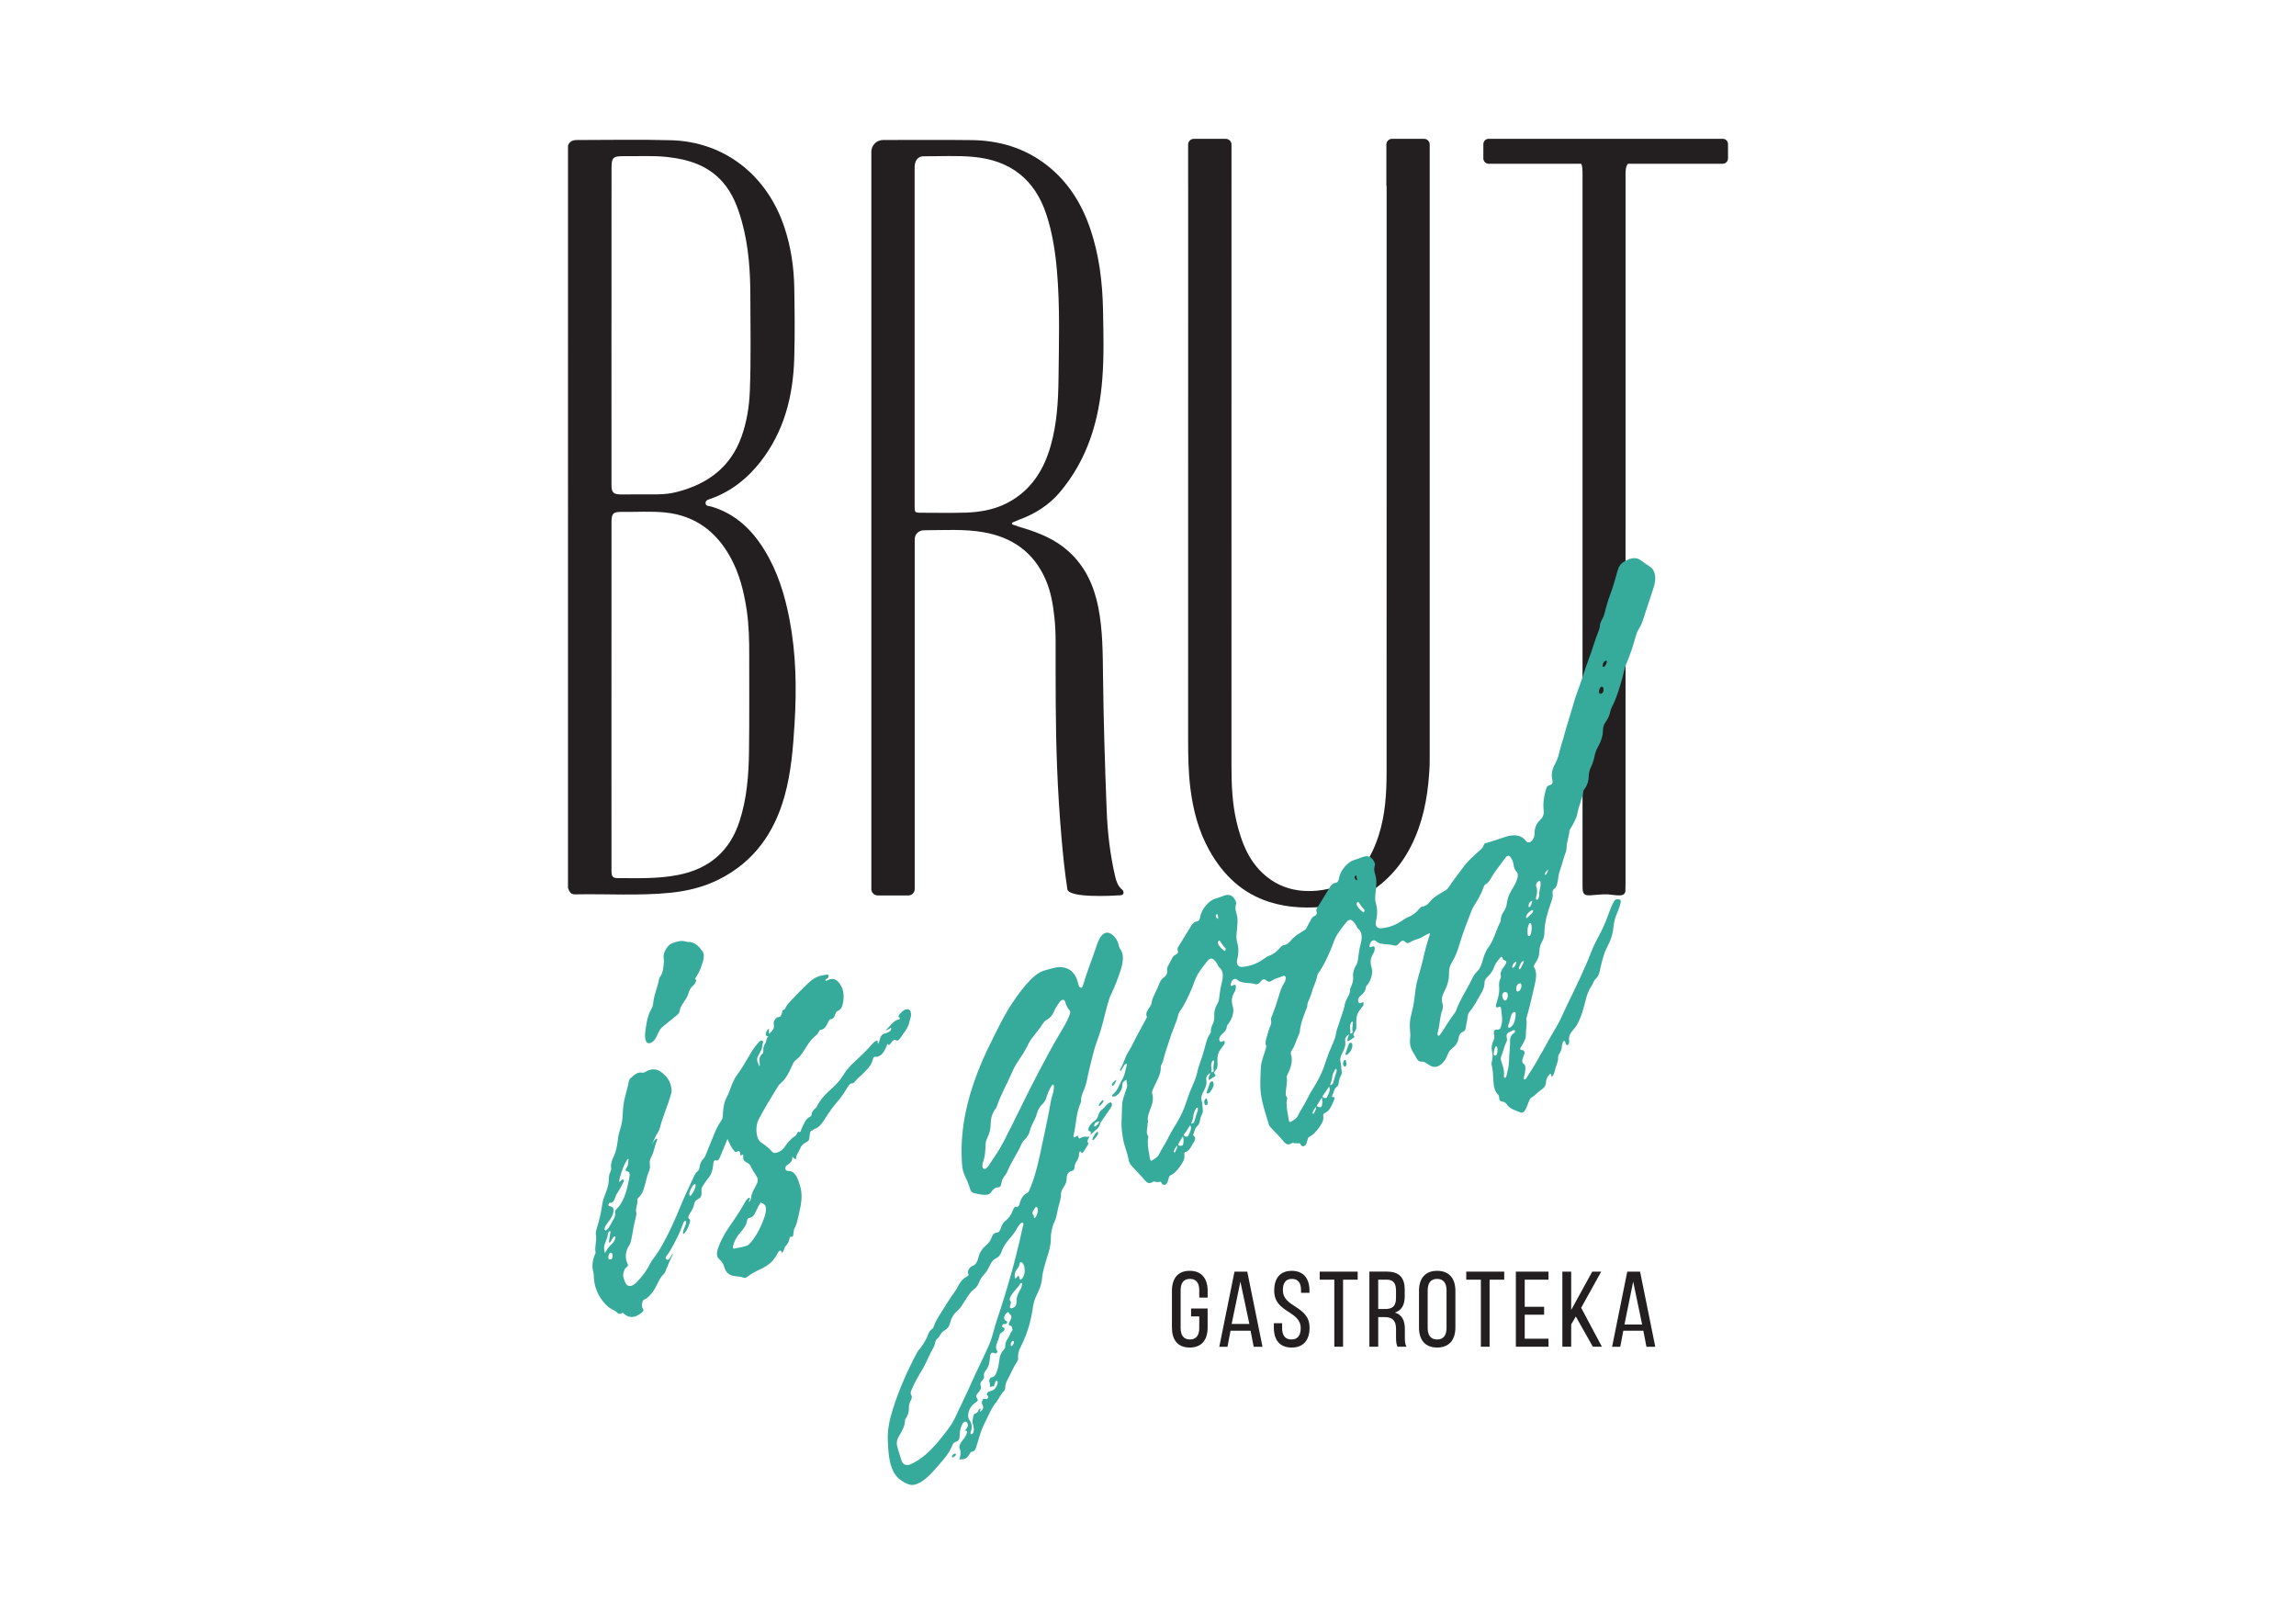 <svg xmlns="http://www.w3.org/2000/svg" id="_&#x421;&#x43B;&#x43E;&#x439;_1" data-name="&#x421;&#x43B;&#x43E;&#x439; 1" viewBox="0 0 841.89 595.28"><defs><style>      .cls-1 {        fill: none;      }      .cls-1, .cls-2, .cls-3 {        stroke-width: 0px;      }      .cls-2 {        fill: #231f20;      }      .cls-3 {        fill: #36ab9c;      }    </style></defs><g><path class="cls-2" d="M442.82,473.22v2.5h-3.08v-2.66c0-2.61-1.04-4.2-3.42-4.2s-3.41,1.58-3.41,4.2v13.82c0,2.61,1.09,4.2,3.41,4.2s3.42-1.59,3.42-4.2v-4.26h-3v-2.91h6.07v7c0,4.41-2.09,7.32-6.57,7.32s-6.52-2.91-6.52-7.32v-13.49c0-4.4,2.08-7.32,6.52-7.32s6.57,2.91,6.57,7.32"></path><path class="cls-2" d="M451.21,487.88l-1.12,5.86h-3l5.57-27.53h4.69l5.58,27.53h-3.24l-1.13-5.86h-7.35M451.62,485.38h6.49l-3.29-15.52-3.2,15.52Z"></path><path class="cls-2" d="M480.14,473.18v.79h-3.08v-.96c0-2.61-1-4.15-3.33-4.15s-3.33,1.54-3.33,4.11c0,6.54,9.78,5.59,9.78,13.79,0,4.41-2.12,7.27-6.57,7.27s-6.52-2.87-6.52-7.27v-1.66h3.03v1.82c0,2.61,1.08,4.16,3.41,4.16s3.41-1.54,3.41-4.16c0-6.48-9.72-5.55-9.72-13.74,0-4.48,2.09-7.27,6.44-7.27s6.49,2.87,6.49,7.27"></path><polyline class="cls-2" points="489.26 493.73 489.26 469.15 483.9 469.15 483.9 466.2 497.83 466.2 497.83 469.15 492.47 469.15 492.47 493.73 489.26 493.73"></polyline><path class="cls-2" d="M508.6,466.2c4.57,0,6.48,2.32,6.48,6.65v2.37c0,3.2-1.12,5.2-3.61,5.99,2.66.78,3.66,2.95,3.66,6.06v2.98c0,1.29.03,2.49.58,3.48h-3.28c-.37-.83-.54-1.57-.54-3.53v-3.01c0-3.29-1.55-4.33-4.24-4.33h-2.29v10.86h-3.24v-27.53h6.48M507.76,479.91c2.57,0,4.12-.82,4.12-3.99v-2.78c0-2.63-.96-4-3.37-4h-3.15v10.76h2.41Z"></path><path class="cls-2" d="M520.31,473.22c0-4.45,2.21-7.32,6.65-7.32s6.7,2.87,6.7,7.32v13.49c0,4.41-2.21,7.32-6.7,7.32s-6.65-2.91-6.65-7.32v-13.49M523.5,486.88c0,2.66,1.13,4.2,3.45,4.2s3.46-1.54,3.46-4.2v-13.82c0-2.61-1.09-4.2-3.46-4.2s-3.45,1.58-3.45,4.2v13.82Z"></path><polyline class="cls-2" points="543 493.73 543 469.15 537.64 469.15 537.64 466.2 551.56 466.2 551.56 469.15 546.2 469.15 546.2 493.73 543 493.73"></polyline><polyline class="cls-2" points="566.19 479.09 566.19 481.99 559.08 481.99 559.08 490.79 567.8 490.79 567.8 493.73 555.83 493.73 555.83 466.2 567.8 466.2 567.8 469.15 559.08 469.15 559.08 479.09 566.19 479.09"></polyline><polyline class="cls-2" points="577.82 482.66 576.12 485.53 576.12 493.73 572.88 493.73 572.88 466.2 576.12 466.2 576.12 480.25 583.84 466.2 587.12 466.2 579.78 479.46 587.38 493.73 584.06 493.73 577.82 482.66"></polyline><path class="cls-2" d="M595.23,487.88l-1.12,5.86h-2.99l5.56-27.53h4.7l5.57,27.53h-3.24l-1.13-5.86h-7.35M595.65,485.58h6.48l-3.28-15.72-3.2,15.72Z"></path><path class="cls-2" d="M208.27,53.41c.52-1.62,1.77-2.08,3.31-2.08,11.51,0,23.04-.25,34.53.08,19.55.57,35.2,12.81,41.56,32.05,2.35,7.13,3.44,14.5,3.57,21.98.14,8.73.25,17.49-.02,26.22-.45,13.74-3.75,26.64-12.43,37.7-4.77,6.06-10.58,10.72-17.9,13.39-.87.33-2.18.52-2.18,1.68.01,1.22,1.36,1.07,2.19,1.31,8.72,2.6,14.8,8.41,19.43,15.96,4.79,7.81,7.44,16.4,9.15,25.31,2.44,12.69,2.65,25.5,1.86,38.36-.54,8.86-1.24,17.72-3.62,26.33-3.75,13.58-11.24,24.24-24.07,30.69-5.59,2.81-11.56,4.26-17.72,4.9-11.67,1.19-23.4.36-35.09.6-1.66.03-2.13-1.13-2.57-2.37V53.41M224.21,254.96v25.35c0,12.99,0,25.98.01,38.97,0,1.98.47,2.65,2.14,2.65,7.45.02,14.91.29,22.29-1.16,11.37-2.23,18.97-8.68,22.54-19.77,2.66-8.22,3.33-16.73,3.45-25.26.17-11.81.05-23.62.08-35.43.02-5.58-.11-11.16-.93-16.7-1.02-6.71-2.63-13.25-5.93-19.24-5.18-9.44-12.88-15.3-23.78-16.47-5.32-.56-10.67-.15-16-.24-3.29-.04-3.86.56-3.86,3.88-.01,21.15-.01,42.29-.01,63.43ZM224.21,119.44c0,19.45,0,38.9.01,58.37,0,2.72.67,3.43,3.39,3.45,4.49.02,9-.01,13.49-.03,2.53-.01,5.03-.31,7.46-.96,10.99-2.92,19.3-9.01,23.29-20.06,1.98-5.48,2.88-11.17,3.1-16.96.45-11.5.21-23,.19-34.51-.01-9.29-.62-18.54-3.13-27.55-1.47-5.26-3.39-10.33-7.06-14.49-5.36-6.08-12.51-8.29-20.25-9.14-5.18-.57-10.37-.25-15.55-.31-4.54-.04-4.92.37-4.92,4.85-.01,19.11-.01,38.23-.01,57.34Z"></path><path class="cls-2" d="M631.68,50.89h-85.82c-1.09,0-1.95.88-1.95,1.96v5.23c0,1.08.87,1.96,1.95,1.96h33.88c.15.22.27.47.34.81.22,1.18.2,2.35.2,3.54v258.73c0,.79-.01,1.58.01,2.37.07,2.27.62,2.86,2.86,2.74,2.16-.12,4.32-.45,6.5-.33,1.42.09,2.82.42,4.26.36,1.42-.04,2.12-.6,2.1-2.04-.01-1.09.04-2.18.04-3.26V64.95c0-.73-.03-1.48.03-2.22.11-1.32.35-2.16.87-2.7h34.73c1.08,0,1.94-.88,1.94-1.96v-5.23c0-1.08-.87-1.96-1.94-1.96"></path><path class="cls-2" d="M522.16,50.89h-11.72c-1.15,0-2.09.94-2.09,2.09v15.17h.09v103.94c0,36.95,0,73.9-.01,110.85,0,7.87-.46,15.69-2.88,23.27-3.58,11.27-10.12,19.27-22.77,20.34-7.51.64-14.3-1.23-19.88-6.52-5.38-5.11-7.82-11.76-9.48-18.74-1.62-6.87-1.87-13.86-1.87-20.89.02-70.74.01-141.49.01-212.24v-15.17c0-1.14-.93-2.09-2.09-2.09h-11.72c-1.15,0-2.09.94-2.09,2.09v15.17h.01c0,67.71,0,135.42-.01,203.12,0,5.89.09,11.74.81,17.6,1,8.09,3.02,15.88,7.05,23.02,5.04,8.96,12.09,15.7,22.09,18.82,6.99,2.19,14.19,2.36,21.41,1.53,5.55-.65,10.78-2.26,15.52-5.34,7.58-4.92,12.85-11.71,16.37-19.96,3.59-8.42,4.89-17.31,5.31-26.38.03-.79.02-1.58.02-2.36V52.98c0-1.14-.93-2.09-2.09-2.09"></path><path class="cls-2" d="M411.41,326.12c-1.48-1.26-2.08-2.98-2.5-4.77-1.87-8-2.81-16.15-3.12-24.32-.64-16.44-1.15-32.88-1.34-49.32-.1-8.34-.1-16.71-1.71-24.95-1.58-8.04-4.83-15.19-11.07-20.75-4.74-4.24-10.45-6.6-16.45-8.42-1.22-.36-2.45-.75-3.65-1.18-.7-.25-.71-.68-.04-.98.76-.35,1.54-.67,2.32-.96,5.67-2.06,10.83-5.35,14.72-9.95,10.23-12.08,14.47-26.41,15.64-41.85.64-8.34.39-16.69.24-25.03-.19-10.15-1.41-20.19-4.7-29.84-3.13-9.15-8.07-17.08-15.78-23.15-8.14-6.39-17.5-9.15-27.68-9.29-10.81-.14-21.64-.04-32.46-.04-2.38,0-4.33,1.92-4.33,4.32v270.3c0,1.3,1.05,2.34,2.34,2.34h11.22c1.3,0,2.34-1.04,2.34-2.34v-126.41c0-.69,0-1.39.03-2.1.09-1.74,1.62-3.03,3.35-3.03,7.28-.01,14.6-.54,21.83.72,10.53,1.83,18.39,7.31,22.76,17.28,1.93,4.37,2.71,9.01,3.23,13.7.34,3,.47,6.02.47,9.03.01,15.33-.07,30.67.53,46,.33,8.54.87,17.06,1.59,25.56.55,6.45,1.21,12.9,2.18,19.29.52,3.38,17.08,2.4,19.17,2.25.54-.05,1.16.01,1.38-.64.18-.56-.05-1.1-.48-1.46M353.69,187.95c-5.28.14-10.56.04-15.85.03-2.4,0-2.47-.08-2.47-2.54V62.48c0-.64-.01-1.29.05-1.92.24-2.04,1.42-3.3,3.35-3.27,6.06.04,12.14-.33,18.2.23,13.56,1.26,22.54,8.28,26.77,21.29,2.21,6.79,3.26,13.8,3.86,20.88,1.09,13.07.68,26.17.53,39.24-.1,8.28-.59,16.58-2.9,24.62-2.36,8.23-6.54,15.18-14.02,19.79-5.38,3.32-11.35,4.45-17.52,4.62Z"></path><path class="cls-3" d="M524.35,342.17c-1.43.25-2.75,1.54-4.06,1.93-1.18.36-2.35.76-3.57,1.5-.71.44-1.19-.12-1.64-.46-.67-.51-1.27-.33-2.11.75-.91,1.16-1.76.74-2.46.57-1.18-.29-2.46-.22-3.65-.43-.79-.14-1.54-.31-2.14-.86-.41-.38-.93-.62-1.59-.26-.47.26-.75.92-.89,1.5-.15.66-.12,1.1.57.75,1.16-.58,1.55,0,1.11,1.57-.07.22-.13.47-.25.65-1.56,2.36-1.11,4.06-.64,5.76.41,1.49-.31,4.26-1.54,5.81-.26.32-.65.64-.67,1.02-.1,1.51-.97,2.23-1.88,3.04-.59.52-1.11,1.27-.92,2.11.17.72.62.88,1.32.44.29-.18.55-.29.6.12.06.39.09.78-.26,1.23-.37.46-.74.93-1.09,1.41-1.52,2-1.23,3.79-1.25,5.59-.01.61.13,1.13-.33,1.84-.91,1.42-.9,1.43-.35,2.49-.7.46-1.37.95-2.05,1.37-.44.27-.57-.01-.51-.56.08-.62.42-1.21.63-1.83-1.07.48-1.68,1.52-1.47,2.6.24,1.26-.17,2.55-.89,3.9-.65,1.22-1.17,2.3-.83,3.56.27,1.04.24,2.38.44,3.53.08.43.01.92-.25,1.41-.52.96-.75,1.91-.87,2.88-.05.44-.18,1.01-.53,1.22-1.15.69-1.21,2.08-1.76,3.14-.25.48-.15.82.21.75.8-.12.6.67.32,1.27-.88,1.87-1.6,4.01-3.47,4.67-.55.2-.45.76-.41,1.08.2,1.46-.44,2.62-1.43,3.99-1.15,1.6-2.27,2.94-3.73,3.57-.46.18-.49.8-.66,1.27-.26.76-.36,1.73-1.14,2.08-.68.31-1.13-.07-1.43-.65-.18-.36-.41-.43-.8-.35-.54.1-1.03-.03-1.55-.06-.24-.01-.5-.16-.73-.01-1.77,1.2-2.59-.01-3.39-.97-1.47-1.76-3.1-3.25-4.57-4.96-.21-.23-.42-.46-.52-.8-1.04-3.69-2.35-7.14-2.92-11.24-.42-3.03-.17-6.42-.02-9.73.1-2.27,1.13-4.54,1.77-6.8.12-.46.31-.92.15-1.25-.43-.88-.1-2.05.25-3.18.42-1.37.69-2.73,1.36-4.09.34-.68.29-1.42.21-2.01-.11-.79.26-1.43.58-2.23.82-2.08,1.52-4.2,2.16-6.31.54-1.77.99-3.53,2.11-5.15.14-.22.26-.49.35-.76.46-1.24.07-2.12-.86-1.72-1.42.61-2.81.78-4.26,1.77-.91.63-1.47.05-2.02-.35-.66-.48-1.25-.29-2.03.74-.93,1.21-1.78.8-2.46.62-1.18-.31-2.46-.2-3.65-.44-.81-.17-1.59-.3-2.21-.9-.84-.87-1.97-.33-2.39,1.12-.23.76-.25,1.33.58.88,1.05-.57,1.36-.22,1.13,1.16-.05.34-.14.77-.32,1.04-1.56,2.42-1.13,4.14-.65,5.88.42,1.5-.34,4.21-1.6,5.8-.26.32-.61.65-.65,1.04-.1,1.37-.86,2.05-1.71,2.85-1.21,1.11-1.41,2.23-.67,2.81.26.21.52.03.8-.1.32-.14.69-.43.76.14.05.46-.02.88-.43,1.33-.35.41-.66.88-1,1.32-1.46,1.9-1.22,3.67-1.2,5.34.01,1.01.03,1.75-.81,2.61-.6.63-.41,1.05-.11,1.35.37.36.25.65-.3.93-.26.14-.53.34-.79.45-.39.15-.9.98-1.18.45-.23-.45.09-1.14.36-1.75.08-.18.14-.35.22-.54-.94.32-1.71,1.47-1.51,2.43.3,1.39-.17,2.77-.98,4.25-.59,1.12-1.08,2.18-.73,3.31.33,1.05.33,2.42.45,3.66.05.48-.08.99-.36,1.54-.35.68-.59,1.4-.68,2.1-.11.91-.34,1.55-1.14,2.28-.69.66-.98,1.95-1.33,2.99-.03.11.04.28.12.35.76.7.81,1.33-.08,2.7-.85,1.29-1.47,3.07-2.96,3.33-.41.08-.38.7-.34,1,.24,1.5-.47,2.69-1.47,4.1-1.13,1.58-2.23,2.88-3.65,3.46-.36.16-.48.59-.61,1-.29.84-.34,1.92-1.19,2.36-.77.38-1.22-.1-1.54-.76-.11-.22-.23-.38-.5-.26-.69.3-1.24.04-1.83-.01-.21-.02-.44-.15-.63-.02-1.72,1.22-2.58.09-3.36-.85-1.5-1.8-3.16-3.36-4.69-5.1-.52-.57-.86-1.38-1.01-2.28-.46-2.67-1.57-4.77-1.99-7.46-.33-2.16-.73-4.22-.55-6.76.14-1.9.07-3.77.19-5.7.13-2.11,1.07-4.2,1.73-6.3.39-1.25-.21-1.78-.1-2.79.03-.33-1.29.56-1.44,1.11-.08.3-.11.61-.11.89-.06,2.03-2.08,4.36-3.48,4.01-.42-.1-.25-.58.07-.82,1.72-1.31,2.29-3.68,3.42-5.49.9-1.44,1.13-3.45,1.64-5.21.06-.21.09-.45-.13-.43-.3.04-.59.1-.85.53-.44.71-.87,1.45-1.31,2.2-.24-.23-.26-.6.03-1.07,1.16-1.89,1.54-4.06,2.77-5.99,1.23-1.92,2.18-4.07,3.28-6.13,1.07-2,2.17-3.99,3.24-5.98.19-.33.44-.67.29-.97-.55-1.09.24-2.22.95-3.22.49-.7.8-1.32.9-2.11.2-1.4,1.02-2.7,1.58-4.02.39-.92.89-1.84,1.24-2.81.32-.83.74-1.53,1.47-2.03,1.13-.8,1.45-1.58,1.32-2.85-.06-.53.08-.99.36-1.52.5-.91,1.01-1.82,1.48-2.75.32-.61.61-1.04,1.18-1.26.64-.25,1.26-.81.86-1.74-.15-.34-.03-.78.23-1.23,1.57-2.55,3.13-5.11,4.7-7.66.58-.96,1.27-1.51,2.04-1.6.68-.08,1.14-.57,1.25-1.49.38-3.09,3.49-6.37,5.61-6.9,1.01-.25,2.05-.7,3.09-1.08,2.19-.8,3.55.09,4.37,2.08.11.24.21.59.12.89-.46,1.59-.14,2.65.21,3.78.6,1.99.22,4.54-.02,6.96-.11,1.2-.11,2.24.16,3.17.57,1.92.68,4.04.05,6.59-.4,1.62.38,2.76,1.81,2.65,2.55-.2,5.14-.96,7.84-2.87.66-.46,1.34-.96,1.99-1.17,1.54-.54,2.95-1.59,4.29-3.2.4-.47.85-.7,1.27-.77.86-.12,1.71-.7,2.42-1.57,1.57-1.92,3.31-2.76,5.01-3.87.32-.2.56-.4.78-.82.5-.97,1.04-1.91,1.54-2.87.35-.7.66-1.23,1.32-1.47.59-.21,1.17-.82.81-1.66-.16-.41-.04-.85.26-1.35,1.56-2.55,3.13-5.11,4.7-7.66.56-.91,1.23-1.44,1.96-1.52.72-.08,1.2-.62,1.31-1.59.36-2.94,3.41-6.22,5.46-6.76,1.08-.3,2.19-.76,3.27-1.16,2.15-.76,3.49.13,4.32,2.07.11.27.23.67.12,1-.47,1.56-.12,2.56.21,3.66.6,2.04.22,4.63-.02,7.09-.1,1.1-.12,2.09.14,2.94.59,1.99.72,4.17.08,6.82-.38,1.56.41,2.68,1.78,2.58,2.54-.2,5.14-.96,7.84-2.84.68-.48,1.41-1.01,2.09-1.24,1.5-.52,2.89-1.52,4.2-3.12.43-.53.91-.76,1.36-.82.87-.12,1.72-.76,2.42-1.61,1.7-2.09,3.57-2.95,5.42-4.04.63-.36,1.19-.82,1.65-1.55,1.6-2.41,3.38-4.62,5.07-6.95,1.89-2.6,4.09-4.46,6.24-6.4.57-.51,1.16-1,1.44-1.92.17-.56.5-.7.86-.79,2.25-.59,4.53-1.41,6.8-2.16,3.02-1.01,5.89-1.05,7.75,1.33.48.63,1.1.97,2.01.2.87-.77,1.24-1.88,1.23-2.92-.03-1.96.62-3.58,2.16-5.02,1.2-1.12,1.29-2.48,1.14-3.64-.25-2.07.03-4.24.64-6.59.51-1.95.52-2.05,1.99-2.57.43-.16.64-.53.65-1.01,0-.36-.05-.7-.13-1.02-.33-1.63-.14-3.36.9-5.27.85-1.57,1.43-3.15,1.78-4.83.36-1.7,1.03-3.45,1.48-5.15,1.01-3.89,2.33-7.74,3.43-11.61.5-1.77,1-3.48,1.68-5.24,1.49-3.84,2.55-7.77,4.03-11.62,1.35-3.55,2.32-7.16,3.75-10.7.25-.62.42-1.25.45-1.85.05-.81.36-1.54.82-2.31.79-1.3.97-2.71,1.36-4.06.46-1.55.84-3.11,1.45-4.64,1.26-3.17,2.01-6.36,2.97-9.53.43-1.39,1.09-2.22,2.15-2.88,2.53-1.55,4.65-1.87,6.43-.42,1.13.91,2.41,1.61,3.56,2.52,1.7,1.36,2.01,4.27.88,7.59-1.27,3.75-2.49,7.5-3.71,11.26-.4,1.26-.87,2.46-1.59,3.59-.41.62-.75,1.3-.96,2.03-1.02,3.63-2.1,7.24-3.67,10.81-.76,1.72-.99,3.54-1.49,5.31-1.01,3.49-1.98,7-3.72,10.38-.24.45-.48.97-.57,1.43-.31,1.6-.9,3.03-1.93,4.42-.66.88-.86,1.98-.87,2.96-.03,1.92-.6,3.79-1.67,5.7-.58,1.03-1.08,2.11-1.3,3.24-.31,1.55-.75,3.07-1.49,4.59-.55,1.12-.73,2.32-.76,3.41-.04,1.56-.46,3.02-1.52,4.43-.22.3-.43.63-.48,1-.35,2.66-1.69,5.35-2.16,8.04-.32,1.77-1.32,3.48-2.27,5.12-.24.41-.57.81-.62,1.25-.15,1.98-1.02,4.09-1.05,6.02-.02.63-.1,1.3-.37,1.96-.86,2.11-1.23,4.25-2.03,6.36-.66,1.7-.6,3.32-1.05,5-.19.71-.35,1.29-.95,1.74-.61.47-.88,1.08-.74,1.82.21,1.09-.19,2.27-.64,3.56-1.27,3.62-2.35,7.26-2.35,10.72-.01,1.15-.22,2.3-.91,3.48-.61,1.07-.91,2.18-.92,3.24-.02,1.58-.43,3.08-1.52,4.57-.41.55-.71,1.15-.38,1.65,1.1,1.64.67,4.11.1,6.6-.89,3.88-1.77,7.77-2.89,11.66-.07.26-.18.59-.13.78.4,1.68-.24,3.83-.16,5.66.04,1.31-.64,2.5-1.36,3.68-1.01,1.62-1,1.69.19,1.91.73.13.91.89.36,2.11-.65,1.42-.77,2.41.12,2.96.43.28.52.96.51,1.68-.02.67-.13,1.36-.26,2.06-.12.69-.66,1.77-.07,1.92.53.13.9-.92,1.31-1.52,3.82-5.67,6.84-11.95,10.4-17.82,1.33-2.2,2.35-4.64,3.46-7,1.71-3.65,3.55-7.26,5.22-10.92,1.4-3.09,2.84-6.21,4.04-9.39.99-2.66,2.42-5.13,3.7-7.65,1.29-2.52,2.22-5.09,3.19-7.67.31-.83.6-1.66,1.03-2.47.9-1.7,1.01-1.7,2.29-1.62.77.04.77.64.56,1.5-.34,1.42-.93,2.82-1.5,4.22-.58,1.43-.9,2.79-1.03,4.2-.23,2.27-.73,4.49-2.01,6.87-1.7,3.15-2.39,6.54-3.14,9.83-.21.92-.53,1.66-1.18,2.29-.55.52-.97,1.19-1.27,1.96-.05.13-.1.28-.17.39-2.31,3.19-2.56,6.76-3.7,10.16-.8,2.41-1.66,4.64-3.38,6.49-1.04,1.14-1.67,2.44-1.45,3.88.07.51,0,1.2-.49,1.58-.47.38-.59-.24-.78-.55-.11-.16-.12-.42-.2-.59-.1-.21-.2-.46-.49-.27-.25.17-.42.45-.48.78-.08.35-.18.72-.2,1.05-.03.93-.35,1.83-.87,2.71-.24.41-.58.88-.54,1.26.2,1.64-.88,3.38-1.17,5.05-.09.46-.34.97-.54,1.44-.12.3-.29.64-.55.7-.24.04-.24-.24-.27-.47-.08-.83-.46-.48-.91.04-.66.75-.93,1.6-.98,2.49-.06,1.23-.58,2-1.53,2.64-1.31.88-2.52,2.27-3.88,3.09-.53.31-.79,1.08-1.04,1.75-.27.7-.5,1.42-.81,2.1-.55,1.22-1.33,1.88-2.09,1.56-1.83-.78-3.87-1.19-5.11-3.07-.37-.57-.91-.83-1.54-.91-.7-.1-1.18-.47-1.19-1.49-.01-.55-.21-.93-.5-1.21-1.11-1.08-1.53-2.84-1.6-4.89-.09-2.04-.18-4.09-.65-5.87-.07-.24-.1-.56-.01-.84.5-1.71.39-3.07.1-4.44-.22-1-.07-2.26.54-3.56.46-.99.42-1.82.23-2.58-.08-.31-.16-.66.11-1.1.32-.48.63-.43.93-.41,1.15.03,1.4-.34,1.75-1.96.47-2.14-.02-3.7-.15-5.48-.04-.62-.23-1.16-.96-.85-.87.38-1.14,0-.85-1.15.21-.83.51-1.67.71-2.51.33-1.36.48-2.61.35-3.8-.1-.93-.04-1.96.5-3.07.15-.31.19-.6.12-.87-.26-1.14.19-2.18,1.04-3.27,1.31-1.66,1.29-2.09.02-2.61-.13-.05-.31-.13-.33-.29-.23-1.67-.98-.48-1.66.32-.65.78-1.15,1.6-1.53,2.62-.52,1.4-1.38,2.6-2.38,3.51-.76.67-1.15,1.44-1.15,2.34,0,1.64-.74,2.93-1.65,4.51-1.21,2.05-2.21,4.14-3.8,5.94-.95,1.07-.7,2.8-1.13,4.26-.16.47-.18.96-.22,1.43-.1.86-.4,1.46-1.13,1.73-.82.28-1.36,1.01-1.54,2.11-.25,1.67-.98,2.91-2.26,3.82-.87.61-1.46,1.57-1.92,2.76-1.03,2.64-3.03,4.32-4.87,4.15-1.11-.09-1.9-.81-2.8-1.33-.47-.27-.92-.63-1.54-.57-1.05.1-1.71-.49-2.17-1.46-.36-.75-.78-1.42-1.21-2.08-.83-1.33-1.3-2.95-1.01-5.13.13-1.02.04-1.91-.05-2.8-.19-1.89-.12-3.86.5-6.04.79-2.86,1.15-5.62,1.45-8.38.37-3.56,1.79-7.24,2.61-10.84.77-3.39,1.65-6.78,2.8-10.26M471.81,403.5c-.02.28-.05.58-.05.87.02,2.28.48,4.26.83,6.32.08.4.31.86.68.61.87-.6,2.03-1.05,2.54-2.1,1.08-2.23,2.49-4.2,3.56-6.41.91-1.91,2.09-3.68,3.15-5.49,1.27-2.16,2.34-4.35,3.1-6.67.31-.98.69-1.92,1-2.88.79-2.48,2.07-4.83,2.92-7.29.35-1.01.31-1.91.65-2.89.83-2.46,1.64-4.93,2.45-7.39.36-1.1.4-2.2.89-3.3.63-1.41,1.71-2.76,1.52-4.3-.02-.13.19-.42.27-.62.55-1.31.98-2.53.82-3.83-.14-1.23.23-2.79,1.03-4.1.48-.77.63-1.34.74-2.11.27-1.9.46-3.82.99-5.75.68-2.47.52-4.56-.81-5.6-.25-.2-.46-.48-.59-.82-.33-.89-.89-1.47-1.46-2.03-.86-.86-1.65-.61-2.78.88-1.54,2.04-3.17,3.91-4.14,6.51-.37,1.04-.76,2.1-1.2,3.12-1.27,2.92-2.54,5.85-4.43,8.42-.25.33-.43.75-.5,1.15-.22,1.2-.66,2.41-1.16,3.56-.67,1.54-.92,3.11-1.59,4.59-.46,1.02-.94,1.92-.9,2.92,0,.18-.11.44-.19.66-1.14,2.91-2.32,5.83-2.55,8.76-.02.24-.12.55-.25.79-1,2.01-1.42,4.23-2.76,6.13-.26.37-.38.88-.25,1.25.78,2.29.09,4.89-1.33,7.65-.18.33-.24.65-.19.89.21.88.02,1.93-.07,2.95-.14,1.57-.7,3.38.16,4.41.19.2.02.7-.1,1.13ZM420.92,417.66c-.02.26-.06.53-.06.77-.01,2.34.48,4.34.83,6.44.07.4.32.87.68.6.88-.64,2.03-1.07,2.54-2.12,1.08-2.23,2.49-4.2,3.56-6.42.92-1.9,2.09-3.68,3.15-5.49,1.27-2.17,2.35-4.35,3.1-6.68.31-.97.7-1.91,1-2.86.78-2.5,2.14-4.82,2.89-7.31.48-1.57.71-3.13,1.33-4.73.65-1.69,1.14-3.42,1.65-5.14.59-2.02.89-4.08,2.24-5.95.11-.15.2-.48.18-.63-.14-.93.32-1.89.72-2.81.47-1.07.57-1.96.51-2.91-.09-1.34.22-2.88,1.05-4.23.48-.78.61-1.35.72-2.1.26-1.87.44-3.75.94-5.62.72-2.69.57-4.63-.79-5.72-.24-.2-.46-.48-.58-.83-.33-.89-.89-1.46-1.47-2.03-.85-.85-1.64-.58-2.78.91-1.57,2.05-3.21,4.01-4.2,6.65-.38,1.03-.73,2.1-1.19,3.12-1.27,2.86-2.52,5.76-4.38,8.3-.24.33-.41.73-.5,1.14-.36,1.65-1.02,3.26-1.68,4.88-.64,1.54-1.2,3.16-1.65,4.66-.53,1.69-1.16,3.38-1.65,5.07-.38,1.32-.56,2.65-1.32,3.93-.1.16-.13.45-.12.63.14,2.72-1.64,5.23-2.71,7.78-.33.78-.66,1.34-.43,2.02.42,1.27.3,2.81-.29,4.51-.63,1.9-1.69,3.86-1.27,5.65.03.16-.1.44-.11.65-.01,1.58-.78,3.58.15,4.67.19.22.04.77-.09,1.22ZM527.21,378.19c-.09.72-.25,1.35.19,1.53.25.11.52-.22.74-.52,1.88-2.65,3.48-5.58,5.47-8.09.11-.15.19-.34.25-.51,1.47-4.17,4.03-7.79,5.9-11.75.47-1,1.08-1.92,1.81-2.61,1-.96,1.49-2.11,1.89-3.47.53-1.86,1.15-3.93,2.26-5.42,2.22-2.93,2.8-6.39,4.46-9.46.1-.18.11-.45.11-.65.02-1.08.42-2.09,1.09-3.07.66-.96,1.03-1.94,1.16-3.05.2-1.64.77-3.24,1.73-4.79.77-1.24,1.5-2.52,1.98-3.91.42-1.2.46-2.2-.15-2.79-.61-.59-.94-1.48-1.1-2.56-.16-1.23-.61-2.21-1.25-2.96-.45-.53-1.12-.54-1.75.36-1.61,2.34-3.47,4.38-4.94,6.89-.67,1.15-1.27,2.31-2.33,2.82-.32.16-.56.58-.69.99-.88,2.57-2.23,4.86-3.69,7.12-.33.51-.59,1.09-.8,1.66-1.48,3.94-3.11,7.87-4.27,11.86-.7,2.41-1.52,4.76-2.9,6.98-.8,1.31-1.1,2.62-1.06,3.98.06,2.17-.55,4.51-1.73,6.73-.84,1.62-1.13,2.92-.72,4.17.24.76.32,1.66-.03,2.66-.99,2.76-.82,5.3-1.6,7.85ZM554.84,377.71c-.33.15-.62.32-.92.44-1.45.62-1.7,1.09-1.37,2.59.1.45.03.86-.23,1.36-.86,1.69-1.11,3.49-1.87,5.21-.22.5-.17,1.04-.05,1.47.49,1.78,1.31,3.31,1.05,5.68-.04.38.08.77.4.7.39-.07.52-.63.59-.98.39-1.71.89-3.47.89-5.09-.01-2.46.45-5.11.37-7.55-.02-.92.31-1.93,1.15-2.62.29-.23.67-.33.67-.85-.01-.51-.37-.44-.68-.38ZM555.71,372.78c-.02-.7.38-1.96-.56-1.71-.83.2-1.11,1.31-1.31,2.19-.17.8-.39,1.58-.69,2.37-.15.41-.25.86-.05,1.08.23.26.58.04.92-.23,1.2-.95,1.42-2.3,1.69-3.69ZM564.42,328.24c-.17-1.29.55-2.92.48-4.31-.03-.66-.08-1.37-.87-.8-.7.51-.98,1.29-.71,1.91.43,1.01.4,2.16-.01,3.57-.16.56-.23,1.33.29,1.23.66-.12.61-.96.82-1.61ZM561.53,341.34c.17-1.07.13-1.85-.08-2.54-.08-.26-.21-.51-.54-.35-.26.14-.36.48-.47.79-.33.91-.36,1.75-.32,2.53.04.64-.04,1.66.64,1.36.71-.3.64-1.27.77-1.8ZM490.04,393c.15-.62.14-1.02-.13-1.1-.3-.08-.45.45-.65.74-.46.69-.66,1.44-.75,2.19-.09.66-.25,1.3-.46,1.97-.09.32-.56.9-.15.98.36.07.83-.4,1-.98.36-1.33.74-2.65,1.14-3.79ZM439.19,407.07c.1-.55.09-.9-.14-.99-.31-.13-.46.4-.65.67-.47.69-.67,1.44-.78,2.2-.09.63-.22,1.29-.44,1.96-.1.31-.61.96-.12,1.01.34.04.79-.4.93-.92.37-1.37.77-2.73,1.2-3.93ZM436.41,412.54c-.75.99-1.32,2.22-2.14,3.17-.13.16-.29.4-.14.55.29.33.62.52,1.1.45.47-.07.62-.61.84-1.08.56-1.15.92-2.25.35-3.1ZM487.3,398.38c-.59.9-1.19,1.79-1.77,2.67-.21.32-.64.65-.52,1,.14.42.55.51.96.53.31.01.57-.15.78-.63.55-1.24,1.23-2.5.55-3.57ZM552.86,365.33c.17-1.22-.35-1.81-1.23-1.56-.45.13-.69.43-.76,1.03-.12.98.58,2.27,1.15,2.01.6-.27.7-.96.83-1.48ZM449.42,348.17c.04-.35-.04-.57-.21-.7-.69-.6-1.16-1.49-1.73-2.25-.18-.22-.33-.68-.75-.17-.33.43-.17.8-.03,1.12.53,1.08,1.38,1.68,2.16,2.38.26.23.44.1.56-.38ZM500.32,333.99c.03-.34-.04-.56-.21-.7-.69-.59-1.16-1.48-1.75-2.24-.17-.23-.33-.69-.74-.16-.33.42-.19.79-.03,1.11.53,1.09,1.38,1.68,2.16,2.39.25.23.44.09.56-.4ZM557.87,361.69c.07-.79-.11-1.32-.74-1.15-.6.15-1.04.72-1.14,1.56-.11.85.01,1.53.75,1.35.72-.18.93-1.02,1.13-1.76ZM433.74,416.61c-.37.59-.69,1.1-1,1.61-.98,1.61-.93,1.84.29,1.87.47.01.77-.24.87-.95.13-.91.12-1.73-.15-2.53ZM484.66,402.39c-.56.9-1.02,1.65-1.47,2.4-.14.25-.47.68-.23.8.4.22.8.47,1.36.25.34-.14.41-.52.47-.89.14-.9.08-1.67-.13-2.57ZM549.09,385.68c-.11-.7.24-2.05-.53-2.07-.39-.01-.62,1.2-.74,1.87-.1.71-.36,1.62.45,1.53.56-.07.66-.67.81-1.33ZM495.79,374.57c-.43.17-.54.6-.66,1.05-.31,1.2.19,1.99-.02,3.15-.08.41.34.07.54,0,.25-.07.37-.3.31-.59-.21-.9,0-2.01.11-3.07.04-.31.02-.59-.27-.55ZM444.87,388.74c-.33.14-.48.46-.59.85-.41,1.31.13,2.16-.07,3.39-.06.35.36.02.57-.05.26-.1.33-.36.26-.61-.2-.83-.02-1.84.1-2.81.04-.39.12-.81-.28-.76ZM586.32,253.27c-.05.75.12,1.23.79,1.02.47-.14.8-.53.86-1.17.08-.8-.12-1.42-.71-1.35-.57.07-.78.83-.93,1.49ZM561.66,333.71c-.7.38-1.42.88-1.93,1.89-.19.35-.21.69-.07.94.1.18.26.03.42-.12.58-.57,1.17-1.15,1.75-1.74.22-.23.36-.54.32-.84-.03-.31-.26-.19-.48-.13ZM558.43,352.35c-.57.27-.89.96-1.2,1.66-.22.48-.45,1.17-.2,1.32.35.22.63-.5.87-.92.27-.47.49-1,.74-1.51.17-.37.18-.61-.21-.55ZM588.12,244.49c.54-.42.92-1.02,1.07-1.79.1-.57-.2-.54-.53-.39-.63.26-.91.85-.99,1.58-.03.4,0,.76.45.6ZM556.03,352.92c.07-.4-.11-.45-.32-.33-.58.35-1,.98-1.21,1.72-.12.42.14.59.44.41.6-.38.84-1.13,1.09-1.8ZM561.76,330.83c.12-.37.02-.58-.19-.49-.5.21-.91.68-1.05,1.38-.09.43-.11,1.01.31.81.57-.3.66-1.13.93-1.71ZM482.52,405.81c-.46.62-.86,1.13-1.1,1.74-.11.28-.2.68.03.77.26.11.39-.22.53-.55.29-.62.75-1.23.54-1.96ZM431.56,419.92c-.35.77-.91,1.23-1.09,1.99-.05.27-.1.54.12.59.13.05.3-.08.35-.24.23-.73.96-1.43.62-2.34ZM446.63,336.89c.1-.69-.05-1.11-.16-1.55-.06-.25-.22-.27-.44-.07-.24.21-.27.47-.21.69.13.44.37.72.81.93ZM497.69,322.77c-.14-.72-.23-1.19-.34-1.63-.05-.26-.24-.22-.45-.01-.19.18-.23.4-.19.58.11.51.37.81.98,1.05ZM567.73,318.78c-.35.27-.5.38-.66.53-.36.37-.58.82-.58,1.31,0,.09.12.18.19.14.38-.18.56-.63.73-1.08.08-.21.15-.42.33-.91Z"></path><path class="cls-3" d="M399.45,416.61c-.23.83-1.26,1.95-.32,2.47.03.02-.14.49-.28.73-.4.65-.8,1.27-1.2,1.91-.48.79-.95,1.55-1.33.55-.05-.18-.2-.22-.38-.02-.22.21-.34.5-.32.74.13,1.11-.43,2.11-1.07,3.12-.36.57-.52,1.22-.55,1.83-.04.76-.31,1.14-.92,1.32-1.34.36-1.94,1.21-1.97,2.95-.01,1.2-.49,2.13-1.16,3.1-.54.78-.92,1.67-.9,2.41.03,1.33-.36,2.68-.77,4.04-.62,2.01-.64,3.96-1.58,6.04-1.02,2.2-1.42,4.4-1.39,6.51.02,2.18-.7,4.54-1.41,6.81-.83,2.67-1.64,5.29-1.87,7.91-.15,1.85-.89,3.74-1.78,5.49-.81,1.59-1.27,3.13-1.5,4.7-.68,4.86-1.98,9.65-4.43,14.44-.67,1.32-1.2,2.79-.99,4.13.06.43-.09.93-.4,1.4-1.36,2.04-2.25,4.34-3.42,6.49-.54,1.01-.97,2.07-.9,3.11.02.45-.21.89-.54,1.22-1.14,1.18-1.83,2.86-2.83,4.1-1.88,2.33-2.86,5.11-4.21,7.69-1.34,2.57-1.99,5.24-2.82,7.88-.36,1.17-.58,2.48-1.87,2.52-.3.01-.6.46-.79.82-.82,1.64-1.81,1.9-2.83,1.99-.31.03-.57-.11-.94.24.33-1.46.69-2.91.2-3.92-.43-.84-.21-1.65.51-2.67.59-.82,1.27-1.58,1.75-2.52.59-1.15.46-1.76-.39-1.65.2-.31.36-.59.55-.83.43-.53.64-1.05.47-1.57-.17-.56-.5-.95-1.03-.88-.48.07-.86.59-1.12,1.19-.62,1.39-.84,2.74-.84,4.03,0,1.12-.33,1.84-1.3,2.12-.52.16-1.04.49-1.34,1.24-1.22,3.1-3.27,5.29-5.23,7.56-2.33,2.69-4.68,5.34-7.47,6.56-1.42.63-2.57.63-3.73.13-2.17-.91-4.04-2.22-5.26-4.62-1.6-3.15-1.86-7.31-2.02-11.53-.14-3.45.57-7.16,1.74-10.9,2.24-7.22,5.3-14.21,8.94-21,.17-.3.32-.61.53-.85,1.51-1.78,2.78-3.71,3.65-6.04.26-.7.73-1.44,1.35-1.86.34-.22.54-.6.68-1,.62-1.77,1.57-3.36,2.56-4.87,1.78-2.75,3.43-5.62,5.38-8.21.33-.44.6-.95.86-1.46.8-1.67,1.82-2.91,3.15-3.61.53-.29,1.07-.56.59-1.35-.31-.54.57-2.24,1.44-2.54,1.47-.5,1.98-1.6,2.4-3.35.41-1.71,1.44-3.19,2.69-4.24.92-.77,1.66-1.64,2.11-2.93.37-1.09.99-1.7,1.77-1.75.84-.05,1.34-.72,1.66-1.81.32-1.1.87-1.94,1.68-2.58,1.21-.95,2.1-2.24,2.72-3.88.3-.79.66-1.45,1.36-1.24.69.2.99-.72,1.16-1.38.52-1.88,1.39-3.15,2.83-3.79.32-.13.45-.47.62-.83,1.91-4.43,3.03-8.86,3.98-13.34,1.41-6.64,2.9-13.31,4.06-19.94.21-1.18.8-2.38.91-3.56.06-.47.13-.98.09-1.39-.09-.72-.44-.8-.95.04-.8,1.31-1.38,2.71-1.79,4.13-.3.97-.68,1.66-1.37,2.31-.99.92-1.73,2.11-2.1,3.54-.19.76-.5,1.48-.86,2.22-.73,1.47-1.5,2.9-1.85,4.51-.22.96-.89,1.87-1.57,2.61-.51.56-1.09,1.14-1.39,1.87-1.43,3.39-3.65,6.34-5.05,9.74-.25.63-.55,1.24-.97,1.71-.79.93-1.24,1.96-1.4,3.12-.12.92-.57,1.33-1.19,1.32-.87-.02-1.66.45-2.41,1.62-.48.75-1.07,1.03-1.7,1.08-1.69.15-3.17-.27-4.7-.6-.66-.15-1.15-.58-1.38-1.38-.55-2.04-1.45-3.76-2.24-5.57-.59-1.34-.74-2.99-.83-4.71-.85-13.98,3.11-28.36,10.39-43.04,2.6-5.26,5.11-10.58,8.39-15.41,2.02-2.98,4.13-5.85,6.55-8.26,1.64-1.64,3.33-2.81,5.1-3.29,2.15-.57,4.36-1.41,6.37-1.15,3.03.37,5,2.31,5.85,5.93.14.59.26,1.24.72,1.49.45.24.79.12,1.07-.81,1.46-5.06,3.5-10.04,5.18-15.08,1.25-3.79,3.25-5.07,5.29-3.62,1.34.94,2.31,2.34,2.72,4.41.07.32.16.65.33.86,1.58,1.9,1.27,4.89.19,8.15-.95,2.86-2.01,5.72-3.38,8.5-.73,1.5-1.12,3.03-1.56,4.6-1.09,3.98-1.88,7.96-3.39,11.93-1.37,3.59-2.11,7.14-3.01,10.72-.65,2.54-.92,5.09-1.94,7.65-.58,1.44-1.29,2.84-1.13,4.24.02.18-.05.45-.14.66-1.74,3.94-1.64,7.65-2.52,11.46-.33,1.49-.13,1.57,1.02.84.4-.27.55-.12.62.26.08.44.26.8.7.48.97-.69,1.76-.61,2.56-.48.22.03.51-.13.76-.2M333.5,536.98c.54-.24,1.07-.45,1.59-.74,4.47-2.32,8.24-6.62,11.83-11.36,1.2-1.56,2.4-3.19,3.25-5.08,1.92-4.2,4.03-8.31,5.89-12.54,2.11-4.8,4.54-9.47,6.63-14.27,1.28-2.91,1.76-5.82,2.74-8.73,3.82-11.32,7.05-22.64,9.47-33.94.17-.73.67-1.89.07-2.07-.62-.17-1.24.87-1.78,1.62-.08.11-.17.23-.22.36-.73,1.43-1.67,2.58-2.65,3.71-1.25,1.43-2.4,2.96-3.07,4.93-.41,1.21-1.15,2.07-2.07,2.46-.89.38-1.47,1.16-2.04,2.24-.7,1.33-1.35,2.77-2.39,3.79-.68.68-1.19,1.46-1.58,2.41-.44,1.08-1,2.13-1.82,2.72-1.66,1.18-2.73,3.16-3.89,4.98-.71,1.12-1.39,2.19-2.33,2.99-1.33,1.14-2.3,2.62-2.74,4.52-.33,1.36-1.04,2.26-2.06,2.8-.65.35-1.23.9-1.67,1.78-.22.43-.49.82-.83,1.07-.58.42-.8,1.04-.96,1.74-.1.44-.2.93-.41,1.31-1.68,2.9-2.8,6.09-4.57,8.94-1.33,2.16-2.56,4.41-3.58,6.75-.38.86-.54,1.58-.16,2.12.34.49.22,1.19-.17,1.89-.59,1.09-.74,2.09-.71,3.09.01,1.12-.32,2.24-.99,3.34-.2.33-.46.67-.45,1.01.02,2.09-1.16,3.89-2.21,5.72-.73,1.25-.97,2.46-.68,3.5.5,1.82,1.02,3.65,1.63,5.38.48,1.41,1.47,1.95,2.93,1.55ZM360.32,426.32c-.09,1.1-.23,2,.5,2.19.67.15,1.21-.47,1.73-1.25,1.9-2.82,3.86-5.62,5.45-8.7,4.45-8.56,8.48-17.32,13.01-25.85,2.42-4.55,4.82-9.12,7.44-13.52,1.35-2.28,2.73-4.42,3.67-6.92.35-.94.43-1.53,0-1.97-.74-.77-1.22-1.8-1.55-3.04-.3-1.08-1.33-.93-2.18.29-.68.99-1.38,1.99-1.85,3.14-.61,1.46-1.45,2.5-2.58,3.1-.74.38-1.36,1.08-1.9,1.93-.79,1.29-1.71,2.42-2.62,3.55-.86,1.08-1.73,2.13-2.35,3.45-.97,2.02-2.11,3.91-3.36,5.71-.97,1.38-1.82,2.85-2.49,4.41-1.84,4.22-4.18,8.26-5.66,12.61-.12.34-.3.73-.52,1.01-1.49,1.95-1.77,3.94-1.82,5.95-.04,1.5-.37,3.01-1.13,4.56-.36.74-.63,1.48-.68,2.23-.17,2.41-.1,4.75-1.09,7.12ZM359.45,517.59c1.13-1.01,1.3-1.52.79-2.56-.24-.48-.32-1.05.01-1.75.4-.8.78-.34,1.16-.4.26-.05.51.26.8-.28.3-.55.13-.81-.14-.99-.17-.12-.34-.25-.19-.66.15-.38.39-.64.68-.75.36-.12.72-.23,1.08-.36.63-.22,1.22-.64,1.67-1.44.43-.8.76-1.88.29-2.12-.59-.3-.77.82-.94,1.38-.36,1.15-.84.25-1.29.8-.27.32-.41-.12-.37-.47.05-.59-.13-.97-.23-1.44-.15-.76.24-1.48.9-1.59.89-.16,1.39-.9,1.79-1.98.56-1.48.79-2.91.96-4.34.15-1.3.51-2.55,1.5-3.63.42-.46.73-1.05.69-1.6-.1-1.76,1.43-3.03,1.91-4.64.14-.46,1-.92.66-1.59-.21-.42-.1-1.18-.67-1.21-.77-.03-.74-.66-.19-1.62.67-1.18.77-2.06-.03-2.5-.14-.08-.28-.25-.32-.46-.11-.58-.42-.39-.82-.04-1.12.97-1.29,2.3-.32,2.9.23.15.67.03.38.7-.21.47-.54.53-.81.46-.32-.08-.67.01-.89.54-.24.62.17.65.42.75.26.1.48.25.39.7-.09.56-.48.73-.79.96-.4.27-.91.47-1.01,1.1-.19,1.13-.72,2.18-1.09,3.28-.29.83-.22,1.54-.02,2.16.09.29.58.29.19.93-.4.64-.67.31-.97.24-.39-.1-.76-.42-1.26.19-.43.53-.34,1.09-.4,1.65-.16,1.54-.3,3.07-1.53,4.54-.52.61-.81,1.37-.64,2.09.14.51-.06.93-.5,1.37-.56.55-.98,1.42-.77,1.93.47,1.19-.2,2.01-1.02,2.94-.48.54-.81,1.13-.37,1.65.63.71.45,1.27-.57,1.89-2.04,1.27-3.24,4.41-2.22,6.07.76,1.22,1.42,2.35.57,4.61-.17.46-.08.87.35.78.43-.08.64-.54.75-.99.08-.34.1-.7.05-.99-.09-.64-.19-1.29-.38-1.84-.31-.87.08-1.99.28-3,.17-.78.81-.7,1.24-1.03.14-.11.32-.32.41-.5.21-.42.37-1.03.75-.98.38.05-.14.8.07,1.14ZM371.05,479.6c1.14-.27,1.75-1.04,1.69-2.56-.04-1.29.34-2.44,1.08-3.67.4-.68.78-1.42.91-2.19.04-.3.15-.65-.08-.76-.22-.1-.49.09-.66.35-1,1.64-2.41,2.68-3.34,4.42-.37.7-.61,1.29-.2,1.72.28.29.27.77.06,1.35q-.58,1.6.54,1.35ZM375.72,466.41c.05-1.35-.06-2.62-.81-3.35-.39-.38-.88-.73-1.19.73-.14.66-.57,1.17-.94,1.69-.71.96-.79,1.86-.68,2.72.06.43.25.74.67.17.84-1.19.9-.43,1.04.21.2.82.62.75,1.21-.17.4-.63.56-1.29.71-2ZM380.55,444.11c-.01-.25.02-.47-.01-.66-.07-.46-.17-.95-.54-.98-.34-.03-.56.59-.82.92-1.04,1.25-.45,1.79-.08,2.39.13.21-.16.93.33.69.35-.16.58-.66.73-1.1.17-.44.27-.88.39-1.28ZM371.38,491.56c-.38.18-.65.55-.72,1.03-.06.4-.1.99.27.91.45-.1.68-.78.83-1.29.14-.46-.09-.63-.39-.66Z"></path><path class="cls-3" d="M291.89,424.94c-.74.03-.9-.59-1.35-.9.1,1.55-.78,2.3-1.7,2.99-.35.28-.76.42-.85,1.08-.09.6.14.87.46,1.03.13.07.26.14.42.14,2.99-.03,3.72,2.99,4.59,5.83.81,2.7.46,5.88-.37,9.33-.5,2.02-.74,4.03-1.82,6.03-.28.53-.19,1.04-.3,1.57-.13.66-.03,1.6-.99,1.37-.34-.08-.45.42-.52.77-.18.98-.56,1.81-1.3,2.52-.46.45-.56,1.17-.82,1.77-.28.63-.52,1.1-.8.42-.35-.82-1.03-.23-1.36.46-2.09,4.3-5.02,5.27-7.82,6.67-1.01.5-2,1.02-2.98,1.82-.61.5-1.2.8-1.72.58-1.02-.43-2.21-.41-3.33-.59-1.78-.29-3.19-1.14-3.78-3.37-.34-1.32-1.11-2.18-1.92-2.91-.96-.88-.94-2.28-.29-4.06.84-2.35,1.96-4.55,3.36-6.67,2.14-3.26,4.48-6.36,6.36-9.88.17-.34.37-.68.6-.94.36-.45.87-1.07,1.19-.82.35.25-.15.92-.39,1.53.68-.31.84-.96.91-1.5.14-1.43.78-2.69,1.53-3.99,1.15-2.03,1.24-2.83.42-4.13-.74-1.18-1.53-2.31-2.12-3.66-.34-.76-1.02-.99-1.62-1.36-.55-.33-1.04-.74-1.09-1.7-.02-.58.31-1.58-.72-.79-.33.25-.3-.4-.36-.71-.14-.68-.34-1.23-1.18-.64-.51.35-.77-.06-1.03-.34-1.05-1.11-1.72-2.71-2.44-4.33-.92,2.23-1.8,4.36-2.68,6.48-.39.96-.79,1.69-1.59,1.36-.46-.2-.81.33-.92,1.04-.06.31-.07.61-.09.9-.19,1.75-.62,3.36-1.98,4.85-.72.8-1.32,1.9-1.96,2.87-.43.65-.32,1.19-.31,1.75.06,1.78-.13,2.17-1.61,3.02-.58.34-.98.9-1.09,1.6-.2,1.23-.79,2.25-1.47,3.27-.58.87-1.06,1.75-.26,2.24.22.14.32.51.22.92-.4,1.49-.93,2.91-1.95,4.15-.48.59-.7.47-.62-.19.03-.37.15-.79.3-1.18.17-.48.4-.95.58-1.44.29-.7.44-1.52-.04-1.62-.46-.1-.72.76-.91,1.31-1.14,3.16-2.68,6.14-4.33,9.07-.38.7-.79,1.37-1.29,2-.4.52-.97,1.1-.49,1.65.39.44.83.44,1.41-.52.32-.53.66-1.12,1.13-1.49.02.05.04.09.03.11-1.23,2.13-1.98,4.45-2.97,6.68-.06.12-.11.31-.18.38-2.01,1.7-2.67,4.61-4.23,6.7-.93,1.23-1.93,2.47-3.13,2.9-.5.18-.68.62-.79,1.09-.21.94-.25,1.8.21,2.36.35.43.31.78-.38,1.35-2.81,2.35-4.9,1.95-6.7.39-.13-.12-.32-.35-.43-.26-1.53,1.12-1.98-.41-2.87-.78-1.64-.7-3.03-1.81-4.19-3.3-1.92-2.46-3.37-5.37-3.46-9.61-.01-.68-.2-1.27-.31-1.88-.34-1.76-.17-3.67.74-5.79.1-.26.27-.61.24-.77-.45-1.9.52-4.45.13-6.37-.12-.6-.04-1.31.18-2.02,1.01-3.15,1.73-6.28,2.15-9.37.24-1.75,1.07-3.43,1.64-5.14.4-1.21.7-2.39.73-3.54.02-1.08.08-2.16.69-3.34.19-.35.23-.7.18-1.02-.24-1.41.24-2.93.97-4.47.88-1.85,1.15-3.67,1.42-5.44.16-1.13.23-2.23.6-3.38,2.08-6.39.58-6.65,2.12-13.02.44-1.81,1.04-3.64,1.33-5.44.08-.49.28-.99.67-1.33,1.38-1.27,2.78-2.41,4.15-2.04.38.11.8,0,1.24-.25,2.56-1.55,4.6-1.04,6.17.25,1.6,1.33,3.1,2.97,3.45,5.88.09.68.05,1.3-.19,2.1-1.16,4.12-3.01,8.17-4.07,12.29-.14.56-.42,1.19-.73,1.67-.94,1.42-1.51,3-2.25,4.46-.84,1.62,1.52-3.27,2.02-1.96.03.11-.03.36-.11.51-.94,2.01-1.01,4.15-2.16,6.14-.58,1.01-.52,1.93-.41,2.77.11.91-.06,1.81-.54,2.8-.54,1.13-.65,2.29-.99,3.39-.6,1.96-.87,4.2-2.65,5.75-.23.2-.5.57-.44.81.32,1.38-.82,3.25-.41,4.58.18.53.03,1.25-.15,1.89-.81,2.81-1.09,5.54-1.69,8.32-.15.71-.39,1.42-.8,2.07-1.44,2.22-1.39,4.66-.69,6.22.48,1.05.5,1.08-.59,1.97-.48.4-1.03,2.44-.82,3.17.21.71.44,1.41.71,2.06.77,1.88,2.54,1.76,4.37-.21,1.75-1.87,3.36-3.87,4.59-6.36.92-1.84,2.3-3.24,3.35-4.98,3.52-5.75,6.14-11.88,8.68-18.06,1.26-3.07,2.79-6.01,4.12-9.03.36-.82.79-1.61,1.47-2.13.56-.44.62-1.14.72-1.72.2-1.08.56-2.02,1.36-2.8.42-.42.68-.99.91-1.56.87-2.14,1.76-4.27,2.6-6.41.8-2.02,1.63-4.01,2.89-5.8.56-.78.8-1.57.76-2.39-.01-.2,0-.42.02-.63.15-1.95.32-3.85,1.46-5.95.73-1.35,1.16-2.87,1.76-4.31.54-1.32,1.15-2.66,1.98-3.75,1.93-2.57,3.46-5.45,5.14-8.21.89-1.45,1.87-2.79,2.99-3.96.52-.52.85-.5,1.23-.26.46.3-.08.89-.07,1.27.04,1.63-.96,2.9-1.66,4.36-.78,1.64.2,2.38.41,3.61.45-.49.27-.69.25-.92-.11-1.24-.45-2.46,1.08-3.72.35-.28.21-.74.21-1.08.02-.93.1-1.74.81-2.75.41-.58.13-1.59,1.05-2.37-.62-.16-1.11-.35-.9-1.29.18-.71.57-1.24,1.16-1.67-.03.76-.13,1.44.05,1.98,1.84-1.88,1.86-1.91,1.65-4.11-.06-.68.99-2.01,1.71-2.05.79-.03,1.11-.63,1.35-1.55.13-.48,0-1.37.8-1.08.03,0,.21-.25.3-.41.15-.29.28-.6.44-.89.88-1.54,7.46-8.02,8.63-9.04,2.11-1.85,4.03-2.31,6-2.56.42-.06.89-.29.88.46,0,.7-.41.93-.84,1.14-.11.06-.22.23-.35.36.15.43.51.21.77.08,2.46-1.24,3.8.04,4.89,1.79,1,1.63,1.34,3.79.84,6.47-.34,1.8-.79,2.45-2.14,3.11-.39.21-.59.66-.71,1.11-.3,1.05-.78,1.69-1.57,1.79-.51.06-.79.52-1.07,1.15-.65,1.47-1.45,2.69-2.68,2.73-.23,0-.37.1-.52.42-.42.99-1.1,1.58-1.78,2.14-1.69,1.41-2.85,3.54-4.12,5.48-.79,1.21-1.61,2.25-2.63,2.99-.63.45-1.01,1.1-1.38,1.95-1.08,2.46-2.22,4.92-4.22,6.56-.38.3-.76.77-1.04,1.23-2.47,4-4.94,8-7.12,12.2-1.09,2.12-1,5.72.11,7.41.23.34.47.68.79.88,1.52.98,2.92,2.11,4.18,3.49.64.7,1.46.4,2.53-.07,1.76-.76,2.56-2.99,3.95-4.2.47-.41.9-.98,1.42-1.24.46-.23.84-.59,1.13-1.18.14-.3.37-.79.55-.69.91.47.87-.63,1.22-1.32.82-1.62,1.46-3.57,3.1-4.21.3-.12.45-.47.47-.78.1-1.02.65-1.63,1.33-2.19.24-.19.52-.53.67-.83,1.46-2.95,3.56-4.86,5.63-6.72,1.5-1.34,2.84-2.84,4-4.72,1.21-1.95,2.62-3.51,4.18-4.92,2.11-1.94,4.23-3.89,6.2-6.23.31-.38.67-.7,1.03-.98,1.11-.85,1.29-.74,1.25.73.49-.53.59-1.15.74-1.71.29-1.25.87-1.9,1.77-2.11.55-.13,1.12-.33,1.69-.71.4-.27.79-.58.73-1.15-.08-.71-.5,0-.78.15-.32.18-.65.53-1.14.41,1.6-1.53,2.88-3.64,4.67-3.84.13,0,.25,0,.34-.24.1-.25.04-.43-.09-.51-.73-.43-.11-1,.36-1.53,1.89-2.08,3.7-2.02,3.9.2.09,1.01-.43,2.18-.69,3.27-.53,2.31-2.13,3.76-3.23,5.6-.44.74-1.14,1.14-1.57.83-.67-.48-1.22.05-1.82.92-.47.66-.96,1.24-1.21.3-.12.2-.21.31-.26.44-.99,2.59-2.24,4.55-4.35,4.39-.27-.02-.6.04-.75.6-.7,2.82-2.53,4.35-4.23,6.02-.8.79-1.67,1.44-2.41,2.42-.26.36-.66.68-.95.67-.94-.03-1.52.93-2.1,1.92-1.06,1.79-2.23,3.44-3.55,4.94-1.67,1.9-3.13,4.08-4.54,6.31-1.02,1.62-2.11,3.05-3.6,3.49-.39.12-.77.75-1.31.71-.27-.01-.55,1.03-.6,1.66-.16,1.95-.16,1.97-1.64,2.79-.8.46-1.44.99-1.87,2.19-.43,1.23-1.64,2.25-1.44,3.72M278.97,440.77c-.69,1.11-1.31,2.2-1.81,3.38-.52,1.25-1.24,2.22-2.29,2.32-.41.03-.8.41-.9.94-.34,2.07-1.57,3.37-2.78,4.81-1.08,1.27-2,2.79-2.34,4.54-.11.53-.21,1.16.36,1,1.57-.41,3.08-.41,4.69-1.11.48-.21.9-.56,1.33-1.07,2.24-2.66,3.81-5.76,4.97-9.06.88-2.55,1.12-4.93-.76-5.37-.18-.06-.32-.26-.47-.39ZM230.48,424.85c-.35.02-.56.43-.78.78-1.41,2.27-2,4.71-2.65,7.12-.24.89.25.52.63.11.32-.35.63-.59.91-.37.18.15.24.43.08.74-.65,1.24-1.26,2.53-2.01,3.67-.4.6-.77,1.14-.99,1.81-.4,1.21-.78,2.36-1.93,2.25-.21-.01-.48.18-.59.56-.09.33-.02.57.21.63.19.07.39.11.59.17,1.08.31,1.3,1.05.76,2.75-.3.96-.8,1.79-1.41,2.57-.42.55-.83,1.12-1.19,1.72-.32.52-.62,1.21-.32,1.57.35.42.83-.2,1.25-.67.74-.83,1.12-1.93,1.71-2.89.51-.85.96-1.69.8-2.63-.09-.55.13-1.21.67-1.66,1.03-.88,1.67-2.16,2.3-3.44,1.23-2.54,1.67-5.05,2.18-7.61.32-1.64.29-2.56-.89-2.62-.38-.03-.58-.56-.24-1,.99-1.29.7-2.38.9-3.57ZM221.84,459.37c.78-1.54,1.7-2.59,2.68-3.49.58-.53.87-1.15,1.09-1.88.1-.31.15-.63-.09-.74-.22-.08-.45.07-.65.36-.27.43-.53.89-.8,1.32-.17.28-.3.66-.57.64-.27-.04-.19-.44-.16-.7.1-.82.26-1.66.37-2.48.04-.42.38-1.15-.19-1.01-.46.11-.57.77-.65,1.23-.14.98-.46,1.92-.89,2.89-.65,1.47-.56,2.66-.15,3.87ZM255.02,434.96c.12-.87-.07-1.07-.57-.7-.75.54-1.8,2.79-1.68,3.63.08.54.31.81.81.11.68-.96,1.19-2.01,1.44-3.04ZM224.07,461.69c.23-.04.49-.46.54-.99.06-.81-.16-1.49-.77-1.42-.47.07-.68.94-.76,1.39-.13.75.11,1.23.99,1.01Z"></path><path class="cls-3" d="M236.84,376.64c.34-2.37.8-4.72,2.16-7.05.36-.64.48-1.34.54-1.98.24-2.91,1.69-5.91,2.16-8.84.02-.12.07-.3.14-.4,1.31-1.61,1.31-3.23,1.53-4.93.32-2.43-.6-2.46.48-4.83.65-1.43,1.53-2.35,2.59-2.78,1.81-.72,3.56-1.16,5.1-.61.59.21,1.35.05,1.96.22,1.75.44,2.98,1.79,4.07,3.3,1.12,1.56.12,4.05-.69,6.32-.42,1.15-1.12,2.28-1.77,3.37-.73,1.22.54.04.06,1.4-.22.59-.54,1.11-.98,1.47-.88.73-1.44,1.73-1.76,2.9-.37,1.41-1.27,2.5-2.02,3.68-.54.83-1.03,1.62-1.16,2.65-.11.82-.65,1.34-1.25,1.81-1.71,1.35-3.42,2.75-5.13,4.17-.93.78-1.43,2-1.97,3.16-.43.91-.87,1.77-1.65,2.3-1.27.86-2.12.65-2.52-.67-.41-1.35-.15-3.01.09-4.66"></path><path class="cls-3" d="M399.89,416.16c-.02-.71.31-1.35-.27-1.4-.69-.05-.7-1.15-.03-2.06.48-.67,1.02-1.28,1.64-1.68.72-.46,1.22-1.12,1.49-2.14.24-.9.63-1.62,1.44-2.15.69-.46,1.3-1.47,2.02-2.02.53-.41,1.11-.87,1.42-.29.32.59-.01,1.3-.52,2.02-1.11,1.55-2.18,3.13-3.25,4.7-.11.15-.27.3-.31.44-.55,2.58-2.44,2.84-3.64,4.58M402.57,411.16c-.46.35-1.11.22-1.33,1.25-.09.37-.03.76.32.54.55-.33,1.12-.81,1.47-1.54.12-.25-.21-.33-.46-.25Z"></path><path class="cls-3" d="M495.9,383.58c-.23,1.43-1.01,2.29-1.79,2.99-.41.36-.92.34-.66-.57.27-.95.71-1.9.98-2.88.13-.48.56-.94.93-.85.53.12.55.78.54,1.31"></path><path class="cls-3" d="M445.02,397.7c-.13,1.05-1.11,2.69-1.82,3.07-.57.3-.92.15-.6-.78.3-.87.67-1.72.9-2.61.12-.48.51-.96.91-.94.57.03.57.74.62,1.27"></path><path class="cls-3" d="M400.75,418.03c-.22.07-.25-.18-.13-.53.32-.9.79-1.72,1.43-2.33.51-.52.66-.13.62.37-.03.5-1.42,2.32-1.92,2.49"></path><path class="cls-3" d="M493.78,390.21c-.17.55-.63,1.01-.83.82-.35-.34-.71-.83-.35-1.78.11-.3.26-.62.55-.7.29-.09.33.14.37.43.05.42.16.78.26,1.23"></path><path class="cls-3" d="M442.34,402.66c.39.36.43,1.1.5,1.75.04.4-.44.81-.67.79-.56-.07-.61-.8-.59-1.48.01-.34.31-.86.76-1.06"></path><path class="cls-3" d="M403.14,405.47c-.16,0-.28-.04-.24-.33.09-.48,1.13-1.76,1.5-1.8.16-.02.28.04.25.31-.05.39-1.19,1.77-1.51,1.82"></path><path class="cls-3" d="M409.38,395.87c-.28.74-.52,1.34-.92,1.84-.25.32-.53.43-.7.23-.22-.25.01-.62.24-.89.39-.47.78-.95,1.38-1.18"></path><path class="cls-3" d="M350.56,533.23c-.2.55-.57.74-.92.96-.29.16-.62.24-.59-.15.03-.58.45-.85.81-1.02.31-.13.59-.19.7.21"></path><path class="cls-3" d="M231.24,446.9c.34-.1.75-.23.7.33-.05.54-.48.82-.79.87-.43.08-.69.24-.85.89-.08.3-.3.46-.5.43-.21-.03-.23-.28-.22-.53.02-.89.73-1.74,1.67-1.99"></path></g><rect class="cls-1" width="841.89" height="595.28"></rect></svg>